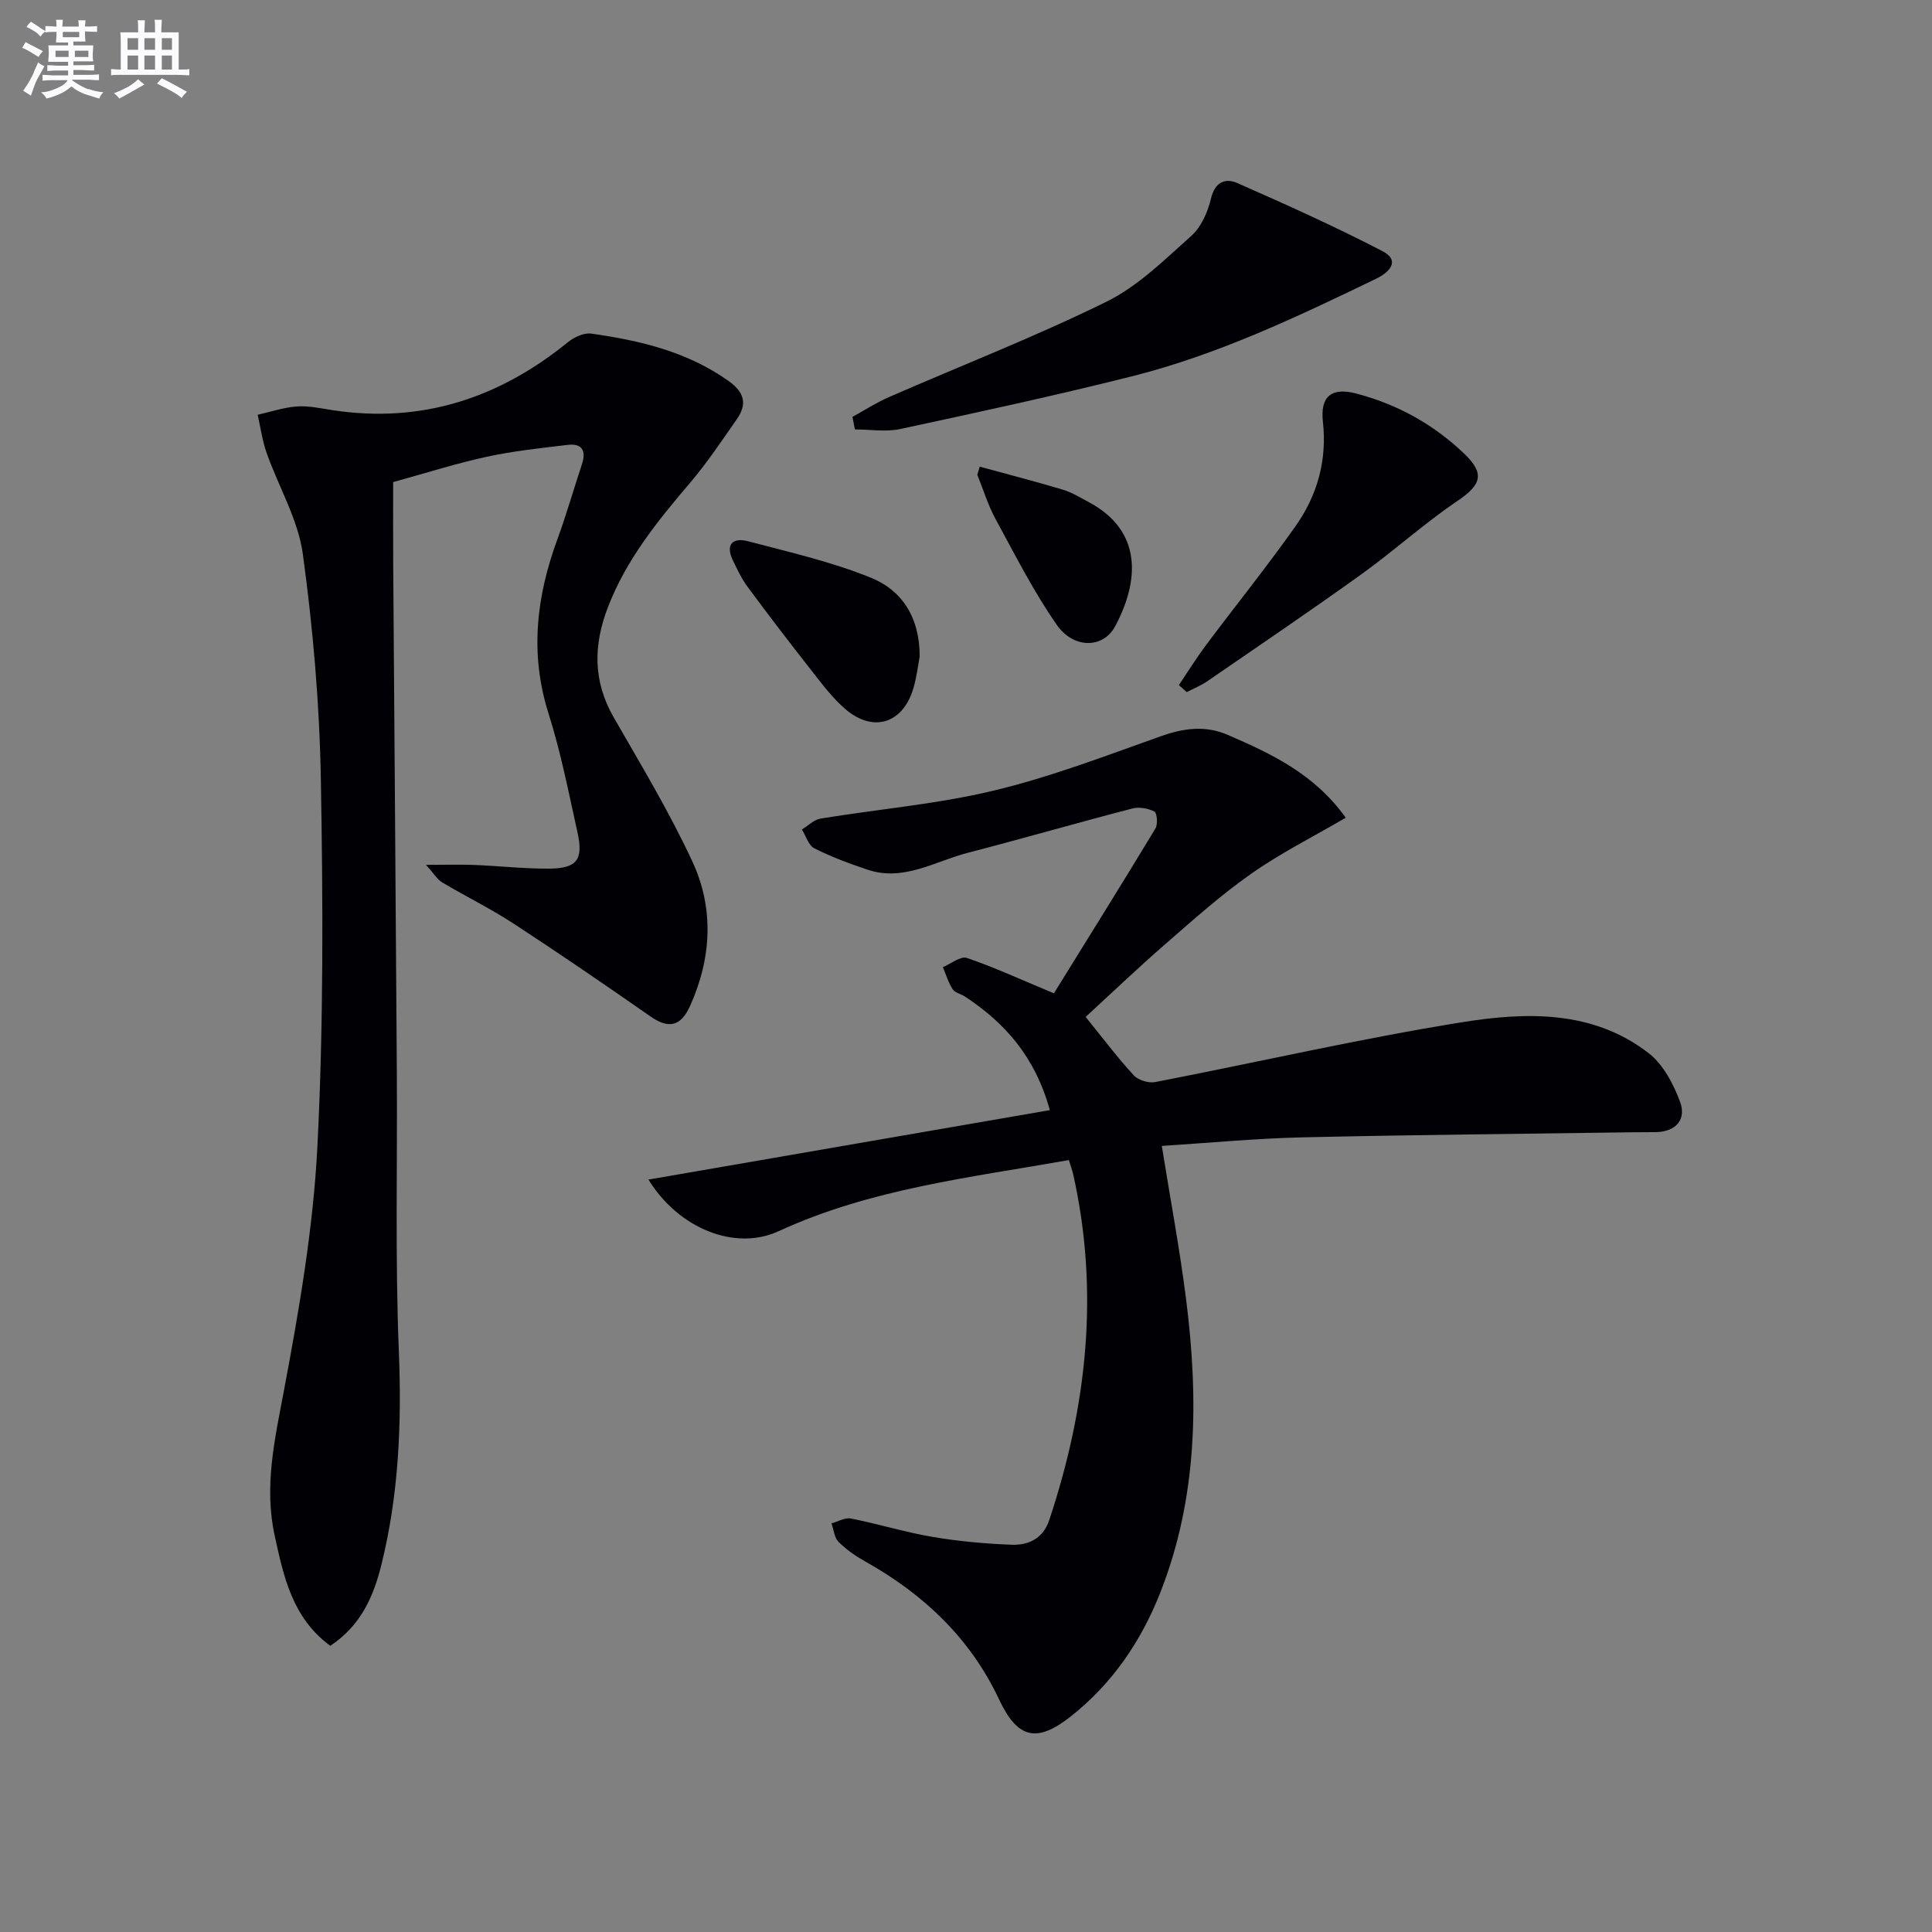 <svg enable-background="new 0 0 400 400" viewBox="0 0 400 400" xmlns="http://www.w3.org/2000/svg"><rect x="0" y="0" width="400" height="400" fill="#808080" stroke="none"/><g fill="#010105"><path d="m221.3 240.18c-20.61 3.65-41.07 5.96-60.08 14.72-9.11 4.2-20.81-.63-26.96-10.68 27.7-4.79 55.14-9.54 83.1-14.38-3.08-11.12-9.33-18.08-17.58-23.52-.83-.55-2.06-.77-2.54-1.51-.9-1.38-1.38-3.03-2.03-4.57 1.67-.69 3.67-2.35 4.96-1.91 5.64 1.91 11.07 4.43 18.03 7.33 6.84-11.05 14.01-22.54 21.02-34.13.53-.87.34-3.22-.22-3.51-1.31-.68-3.18-1-4.6-.62-11.39 2.96-22.7 6.23-34.09 9.18-6.78 1.76-13.23 5.98-20.69 3.48-3.76-1.26-7.5-2.65-11.03-4.43-1.2-.6-1.73-2.56-2.57-3.89 1.29-.78 2.5-2.04 3.87-2.26 11.94-1.96 24.1-2.98 35.83-5.79s23.11-7.17 34.5-11.22c4.78-1.7 9.29-2.36 14-.31 9.01 3.91 17.89 8.04 24.4 17.14-6.74 3.94-13.48 7.32-19.59 11.61-6.25 4.38-11.98 9.52-17.76 14.55-5.75 5.01-11.27 10.28-16.5 15.08 3.47 4.29 6.53 8.35 9.94 12.07.93 1.02 3.08 1.69 4.46 1.42 21.16-4.09 42.2-8.96 63.47-12.38 13.27-2.13 27.1-2.57 38.68 6.38 3.03 2.34 5.17 6.43 6.54 10.14 1.28 3.47-.77 6.11-4.9 6.22-1.5.04-3 .01-4.5.03-22.97.33-45.95.53-68.92 1.06-9.61.22-19.2 1.15-29 1.77 1.73 10.8 3.68 21.17 5.01 31.61 2.63 20.65 2.45 41.13-5.33 60.88-3.97 10.08-9.92 18.81-18.49 25.6-7.09 5.61-11.07 4.62-14.87-3.47-5.95-12.66-15.59-21.78-27.67-28.55-2-1.12-3.96-2.47-5.57-4.08-.89-.89-1-2.54-1.47-3.85 1.35-.36 2.8-1.24 4.02-1 5.69 1.13 11.27 2.85 16.98 3.82 5.37.91 10.84 1.4 16.29 1.61 3.5.14 6.54-1.31 7.78-5.06 7.81-23.47 10.44-47.29 4.96-71.68-.18-.78-.47-1.55-.88-2.9z"/><path d="m68.38 340.75c-7.88-5.81-9.64-14.29-11.5-22.77-2.25-10.21 0-19.95 1.89-29.99 3.16-16.76 6.09-33.74 6.95-50.73 1.28-25.25 1.15-50.6.71-75.89-.27-15.58-1.62-31.21-3.73-46.65-.98-7.18-5.02-13.92-7.49-20.93-.9-2.54-1.26-5.27-1.86-7.92 2.71-.6 5.4-1.53 8.14-1.72 2.44-.17 4.95.4 7.42.78 18.38 2.78 34.39-2.49 48.64-14.06 1.29-1.05 3.34-2.02 4.87-1.8 10.07 1.43 19.86 3.72 28.41 9.8 3.29 2.34 3.92 4.76 1.74 7.89-3.13 4.49-6.19 9.08-9.73 13.24-6.71 7.88-13.16 15.83-16.96 25.67-3.06 7.93-3.12 15.38 1.21 22.91 5.63 9.78 11.47 19.5 16.23 29.72 4.55 9.76 4.02 20.03-.45 29.97-1.86 4.12-4.32 4.87-8.16 2.2-9.41-6.56-18.88-13.05-28.49-19.32-4.72-3.08-9.82-5.57-14.68-8.46-.99-.59-1.64-1.74-3.35-3.63 4.24 0 7.15-.1 10.06.02 5.14.21 10.28.79 15.42.76 5.78-.04 7.15-1.84 5.89-7.51-1.83-8.25-3.45-16.59-6-24.63-3.91-12.36-2.51-24.18 1.83-36.02 1.88-5.13 3.38-10.4 5.1-15.59.93-2.82-.03-4.34-2.98-3.98-5.59.67-11.21 1.26-16.7 2.45-6.44 1.4-12.75 3.42-19.41 5.25 0 5.55-.03 11.35.01 17.15.24 34.97.53 69.95.75 104.92.13 19.33-.36 38.67.42 57.97.6 14.91-.02 29.56-3.59 44.01-1.6 6.49-4.18 12.64-10.61 16.89z"/><path d="m176.49 86.31c2.5-1.37 4.92-2.95 7.52-4.08 15.03-6.57 30.36-12.52 45.06-19.76 6.54-3.22 12.05-8.7 17.59-13.65 2.06-1.84 3.41-4.96 4.07-7.74.82-3.47 3.02-4.25 5.44-3.18 10.12 4.45 20.22 9 30.03 14.08 3.8 1.97 1.48 4.38-1.23 5.7-16.41 7.93-32.9 15.78-50.65 20.24-15.89 3.99-31.91 7.46-47.92 10.9-3 .65-6.26.09-9.4.09-.18-.87-.35-1.74-.51-2.6z"/><path d="m244.07 141.85c1.84-2.73 3.58-5.55 5.55-8.19 6.17-8.25 12.64-16.28 18.58-24.68 4.53-6.41 6.59-13.65 5.69-21.7-.58-5.22 1.81-7.13 6.84-5.82 8.52 2.22 16.06 6.38 22.42 12.47 4.37 4.18 3.52 6.46-1.47 9.83-6.85 4.63-13.02 10.25-19.74 15.08-10.53 7.56-21.27 14.84-31.96 22.19-1.32.91-2.84 1.51-4.27 2.26-.54-.48-1.09-.96-1.64-1.44z"/><path d="m190.41 135.93c-.3 1.59-.59 4.08-1.27 6.46-2.11 7.35-8.27 9.4-14.08 4.45-2.75-2.34-4.96-5.36-7.22-8.23-4.43-5.63-8.77-11.32-13.03-17.07-1.26-1.7-2.19-3.67-3.11-5.6-1.57-3.29.12-4.68 3.09-3.9 8.61 2.27 17.39 4.26 25.59 7.6 6.25 2.54 10.05 8.06 10.03 16.29z"/><path d="m202.85 96.62c5.73 1.57 11.49 3.05 17.17 4.75 1.88.56 3.62 1.64 5.38 2.58 11.39 6.06 10.35 16.63 5.47 25.73-2.47 4.61-8.59 4.69-12.08-.32-4.81-6.9-8.64-14.5-12.68-21.92-1.57-2.88-2.53-6.09-3.77-9.15.18-.55.34-1.11.51-1.67z"/></g><path d="m6.8 9.5c.6.3 1.3.7 2.1 1.1-.4.4-.7.8-.9 1.2-.7-.4-1.3-.8-1.8-1.1s-1.1-.6-1.6-.8c.2-.4.5-.8.7-1.2.4.2.8.5 1.5.8zm.9 6.9c-.3.6-.5 1.1-.7 1.7s-.4 1.1-.6 1.7c-.6-.4-1.1-.7-1.6-1 .7-1 1.2-1.8 1.5-2.4.3-.5.6-1.1.8-1.7.3-.6.5-1.2.8-1.8.3.3.8.6 1.3.8-.7 1.3-1.2 2.2-1.5 2.7zm.1-11c.4.3 1 .7 1.7 1.1-.5.2-.8.6-1.1 1.1-.5-.6-1-1-1.4-1.2s-.9-.6-1.5-.8c.2-.4.5-.7.9-1.1.5.3.9.6 1.4.9zm10.5 13c1 .4 2 .6 3.1.7-.4.4-.7.8-.8 1.3-.9-.2-1.9-.6-3-.9-1-.4-2-.9-2.8-1.6-.5.4-1.1.9-1.9 1.3s-1.9.9-3.3 1.2c-.1-.3-.5-.8-1.1-1.3 1 0 2.1-.3 3.2-.8 1.2-.5 1.9-1 2.3-1.7h-3.2c-.4 0-1 0-2 .1v-1.2c1 0 1.7.1 2 .1h3.3v-1h-2.3c-.2 0-.9 0-2 .1v-1.2c1.2 0 1.9.1 2 .1h2.3v-.8h-4.1c0-.7.1-1.2.1-1.6 0-.5 0-1.1-.1-1.8h4.1v-.6h-2.5c0-.6.1-1.1.1-1.6v-.6h-.5c-.4 0-1 0-1.8.1v-1.3c1.2 0 1.9.1 2.1.1h.2c0-.3 0-.8-.1-1.4h1.4c0 .6-.1 1-.1 1.4h3.4c0-.4 0-.8-.1-1.3h1.5c0 .4-.1.9-.1 1.3.7 0 1.5 0 2.5-.1v1.2c-1 0-1.8-.1-2.5-.1v.6c0 .3 0 .8.1 1.5h-2.5v.8h4.1c0 .7-.1 1.3-.1 1.8s0 1 .1 1.5h-4.1v.8h1.4c.8 0 1.8 0 2.9-.1v1.2c-1 0-1.9-.1-2.8-.1h-1.5v1h3.2c.3 0 1 0 2.1-.1v1.2c-1.1 0-1.8-.1-2.1-.1h-3.4l-.1.1c1.4 1 2.4 1.5 3.4 1.9zm-4.1-6.6v-1.3h-2.7v1.3zm2.2-4.1v-1.1h-3.4v1.1zm1.9 4.1v-1.3h-2.8v1.3z" fill="#fbfafc"/><path d="m37 6.7v2.3 5.4c1 0 1.8 0 2.2-.1v1.3c-.6 0-1.5-.1-2.5-.1h-11.9c-.7 0-1.3 0-1.8.1v-1.3c.5 0 1.1.1 2 .1v-5.2c0-1 0-1.8-.1-2.5h3.7c0-1.3 0-2.1-.1-2.5h1.5c0 .4-.1 1.3-.1 2.5h2.2c0-1.2 0-2.1-.1-2.6h1.5c0 .4-.1 1.3-.1 2.6zm-12.3 13.7c-.3-.4-.7-.8-1.1-1.1 1.1-.4 2.1-.9 2.9-1.3.8-.5 1.5-1 2.1-1.6.4.4.9.8 1.3 1.1-2.5 1.4-4.2 2.4-5.2 2.9zm3.9-10.1v-2.4h-2.2v2.4zm0 4.1v-2.9h-2.2v2.9zm3.5-4.1v-2.4h-2.2v2.4zm0 4.1v-2.9h-2.2v2.9zm.4 2.9 1-1.1c.6.3 1.4.7 2.5 1.3s2 1.1 2.7 1.5c-.4.4-.8.8-1.1 1.3-.8-.8-2.5-1.7-5.1-3zm3.1-7v-2.4h-2.1v2.4zm0 4.1v-2.9h-2.1v2.9z" fill="#fbfafc"/></svg>
